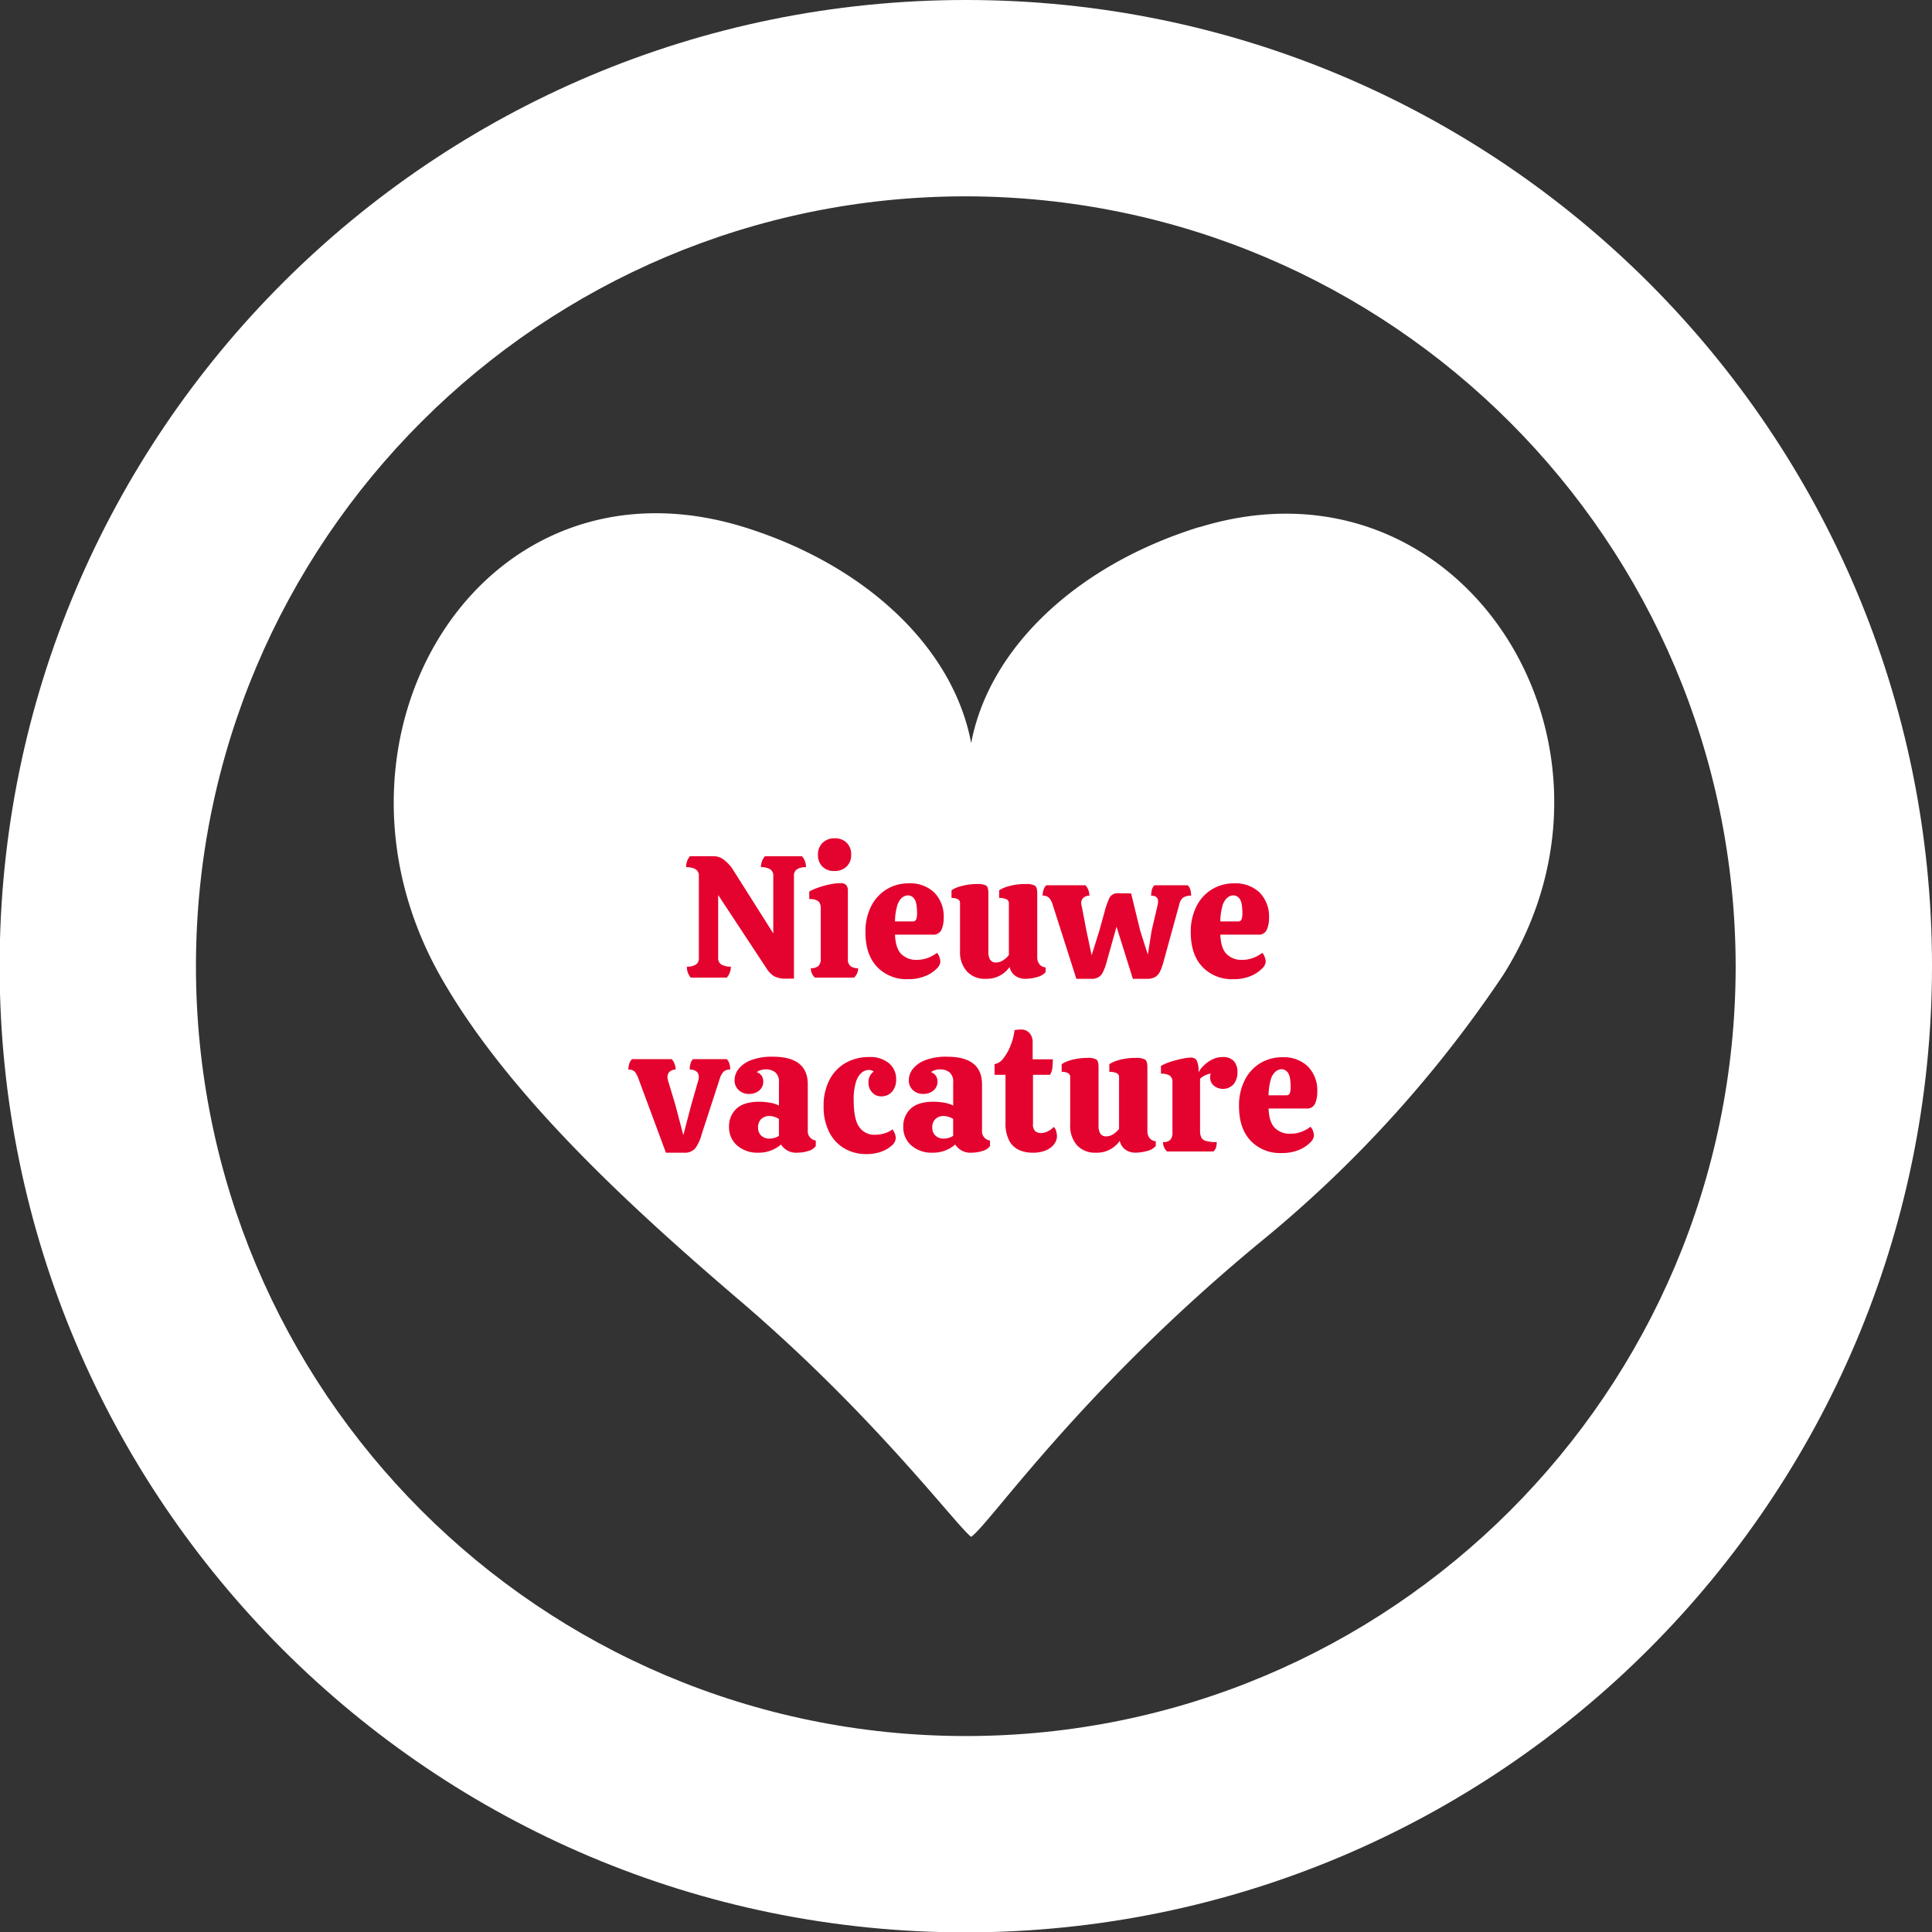 <svg xmlns="http://www.w3.org/2000/svg" xmlns:xlink="http://www.w3.org/1999/xlink" width="500" height="500.099" viewBox="0 0 500 500.099">
  <rect x="0" y="0" width="500" height="500.099" fill="#333333" stroke="none"/>
  <defs>
    <clipPath id="clip-path">
      <rect id="Rectangle_1" data-name="Rectangle 1" width="500" height="500.099" transform="translate(431 258)" fill="none"/>
    </clipPath>
  </defs>
  <g id="hvu-logo_jobs" transform="translate(-431 -258)" clip-path="url(#clip-path)">
    <path id="Path_1" data-name="Path 1" d="M250.128,50.811c-110.036-.055-199.282,89.1-199.337,199.139s89.1,199.282,199.139,199.337,199.282-89.1,199.337-199.139C449.159,140.18,360.1,51.029,250.128,50.811m0,449.288C112,500.154,0,388.207-.02,250.082-.02,111.925,111.971-.036,250.1,0c138.058,0,250.02,111.991,249.983,250.115C499.934,388.1,388.117,499.935,250.128,500.1" transform="translate(430.921 258)" fill="#fff"/>
    <path id="Path_2" data-name="Path 2" d="M229.057,30.426c-31.912,9.9-54.423,31.466-59.024,55.907-4.552-24.441-26.964-46.012-58.826-55.907C43.326,9.5-2.143,84.552,32.49,146.347c17.217,30.675,49.476,60.113,77.083,83.762,35.276,30.032,56.5,58.629,60.459,61.647,4.948-3.463,28-37.651,74.955-76.39a315.9,315.9,0,0,0,62.735-69.018c37.8-59.865-10.835-136.8-78.666-115.872" transform="translate(512.303 363.978)" fill="#fff"/>
    <path id="Path_3" data-name="Path 3" d="M-49.32.27a6.642,6.642,0,0,1-3.352-.63A6.406,6.406,0,0,1-54.54-2.25l-12.6-19.125V-5.13a1.893,1.893,0,0,0,.877,1.777,4.743,4.743,0,0,0,2.408.518A4.351,4.351,0,0,1-64.89,0h-9.36a4.354,4.354,0,0,1-.99-2.835,4.244,4.244,0,0,0,2.318-.518,1.965,1.965,0,0,0,.787-1.777V-26.28a1.893,1.893,0,0,0-.878-1.778,4.743,4.743,0,0,0-2.408-.517,4.134,4.134,0,0,1,.99-2.835h6.255A4.344,4.344,0,0,1-65.543-30.4a10.434,10.434,0,0,1,2.452,2.813L-52.875-11.43V-26.28a1.926,1.926,0,0,0-.833-1.778,4.489,4.489,0,0,0-2.362-.517,4.571,4.571,0,0,1,.27-1.53,3.752,3.752,0,0,1,.765-1.3h9.585a4.13,4.13,0,0,1,1.035,2.835,4.263,4.263,0,0,0-2.3.517,1.944,1.944,0,0,0-.81,1.778V.27Zm12.24-27.855a4.166,4.166,0,0,1-3.083-1.148,4.166,4.166,0,0,1-1.147-3.082,4.1,4.1,0,0,1,1.193-3.06,4.274,4.274,0,0,1,3.127-1.17,4.18,4.18,0,0,1,3.128,1.17,4.183,4.183,0,0,1,1.147,3.06,4.079,4.079,0,0,1-1.193,3.082A4.383,4.383,0,0,1-37.08-27.585ZM-42.12,0a3.745,3.745,0,0,1-.765-1.08,3.19,3.19,0,0,1-.27-1.35,2.839,2.839,0,0,0,1.935-.562,2.464,2.464,0,0,0,.63-1.913v-13.05a2.443,2.443,0,0,0-.562-1.755A3.466,3.466,0,0,0-43.56-20.3v-1.98a13.192,13.192,0,0,1,2.07-.922,22.725,22.725,0,0,1,3.038-.878,13.916,13.916,0,0,1,2.947-.36,1.982,1.982,0,0,1,1.485.472,2.285,2.285,0,0,1,.45,1.6v17.5A2.3,2.3,0,0,0-32.9-2.97a3.115,3.115,0,0,0,1.98.54,3.19,3.19,0,0,1-.27,1.35A3.745,3.745,0,0,1-31.95,0ZM-18,.405a10.479,10.479,0,0,1-8.033-3.2q-2.993-3.195-2.993-8.91a14.505,14.505,0,0,1,1.485-6.773,10.782,10.782,0,0,1,4.028-4.387,10.994,10.994,0,0,1,5.782-1.53,8.978,8.978,0,0,1,6.5,2.363A8.784,8.784,0,0,1-8.775-15.39,7.4,7.4,0,0,1-9.338-12.4a2.266,2.266,0,0,1-2.317,1.282h-9.72q.135,3.555,1.642,5.04A5.37,5.37,0,0,0-15.8-4.59a8.268,8.268,0,0,0,2.835-.472A9.137,9.137,0,0,0-10.53-6.39a2.5,2.5,0,0,1,.653,1.1A4.072,4.072,0,0,1-9.63-4.05a2.921,2.921,0,0,1-1.012,1.778,8.778,8.778,0,0,1-2.88,1.868A11.211,11.211,0,0,1-18,.405Zm-3.375-14.94h4.545a.9.9,0,0,0,.967-.585,4.44,4.44,0,0,0,.2-1.44q0-2.88-.7-3.8A2.026,2.026,0,0,0-18-21.285a2.514,2.514,0,0,0-1.53.585,4.212,4.212,0,0,0-1.26,2.047A15,15,0,0,0-21.375-14.535ZM2.115.315A6.285,6.285,0,0,1-2.79-1.62,7.476,7.476,0,0,1-4.545-6.84V-19.215A1.124,1.124,0,0,0-5.13-20.3a3.451,3.451,0,0,0-1.62-.315v-1.98A7.655,7.655,0,0,1-4.3-23.647,14.575,14.575,0,0,1-.09-24.21a4.412,4.412,0,0,1,2.318.405q.563.405.563,1.98v15.12a3.927,3.927,0,0,0,.45,2.07,1.708,1.708,0,0,0,1.575.72A3.241,3.241,0,0,0,6.637-4.5,6.028,6.028,0,0,0,8.1-5.85V-19.215a1.1,1.1,0,0,0-.675-1.08A4.438,4.438,0,0,0,5.58-20.61v-1.98a8.384,8.384,0,0,1,2.475-1.057,15.047,15.047,0,0,1,4.365-.563,4.829,4.829,0,0,1,2.385.405q.63.405.63,1.98v16.56A2.835,2.835,0,0,0,16-3.465a2.162,2.162,0,0,0,1.6.81V-1.4A4.414,4.414,0,0,1,15.322-.113,11.26,11.26,0,0,1,12.33.315,4.335,4.335,0,0,1,9.742-.473,3.766,3.766,0,0,1,8.28-2.745,7.165,7.165,0,0,1,2.115.315Zm23.445,0-6.12-19.17a4.973,4.973,0,0,0-.923-1.778A2.2,2.2,0,0,0,16.83-21.2a5.025,5.025,0,0,1,.225-1.462,2.907,2.907,0,0,1,.72-1.237H27.9a3.329,3.329,0,0,1,.765,1.237,4.261,4.261,0,0,1,.27,1.462,2.309,2.309,0,0,0-1.507.5,1.858,1.858,0,0,0-.607,1.53,1.922,1.922,0,0,0,.067.45q.068.27.113.495l1.17,6.12L29.52-5.76l1.98-6.345,1.3-4.68A22.615,22.615,0,0,1,34-20.363a2.3,2.3,0,0,1,2.272-1.462l3.465.045,2.34,9.63,1.98,6.21.99-6.21L46.53-18.5a4.766,4.766,0,0,0,.18-1.215q0-1.485-1.8-1.485a6.193,6.193,0,0,1,.18-1.462,2.563,2.563,0,0,1,.675-1.237h8.6a2.407,2.407,0,0,1,.72,1.237,6.193,6.193,0,0,1,.18,1.462,3.753,3.753,0,0,0-1.958.428,2.738,2.738,0,0,0-1.058,1.642l-4,14.535A17.273,17.273,0,0,1,47.3-1.755,3.52,3.52,0,0,1,46.013-.18a4.3,4.3,0,0,1-2.273.5H40.185l-4.23-13.5L33.525-4.5A15.545,15.545,0,0,1,32.31-1.148,2.866,2.866,0,0,1,30.15.27V.315Zm40.635.09a10.479,10.479,0,0,1-8.033-3.2Q55.17-5.985,55.17-11.7a14.505,14.505,0,0,1,1.485-6.773,10.782,10.782,0,0,1,4.028-4.387,10.994,10.994,0,0,1,5.782-1.53,8.978,8.978,0,0,1,6.5,2.363A8.784,8.784,0,0,1,75.42-15.39a7.4,7.4,0,0,1-.562,2.993,2.266,2.266,0,0,1-2.317,1.282H62.82q.135,3.555,1.643,5.04A5.37,5.37,0,0,0,68.4-4.59a8.268,8.268,0,0,0,2.835-.472,9.137,9.137,0,0,0,2.43-1.328,2.5,2.5,0,0,1,.652,1.1,4.072,4.072,0,0,1,.248,1.238,2.921,2.921,0,0,1-1.013,1.778,8.778,8.778,0,0,1-2.88,1.868A11.211,11.211,0,0,1,66.195.405ZM62.82-14.535h4.545a.9.9,0,0,0,.967-.585,4.44,4.44,0,0,0,.2-1.44q0-2.88-.7-3.8a2.026,2.026,0,0,0-1.643-.923,2.514,2.514,0,0,0-1.53.585,4.212,4.212,0,0,0-1.26,2.047A15,15,0,0,0,62.82-14.535ZM-80.663,45.315l-7.11-19.17a5.789,5.789,0,0,0-.945-1.778,2.123,2.123,0,0,0-1.665-.562,5.025,5.025,0,0,1,.225-1.462,2.907,2.907,0,0,1,.72-1.237h10.26a3.329,3.329,0,0,1,.765,1.237,4.261,4.261,0,0,1,.27,1.462,2.309,2.309,0,0,0-1.507.5,1.858,1.858,0,0,0-.607,1.53,1.923,1.923,0,0,0,.067.45q.068.27.113.495l1.845,6.12,2.07,7.875,2.07-7.875,1.755-6.12a3.419,3.419,0,0,0,.135-.562,3.45,3.45,0,0,0,.045-.517,1.659,1.659,0,0,0-.63-1.418A2.788,2.788,0,0,0-74.5,23.8a6.192,6.192,0,0,1,.18-1.462,2.563,2.563,0,0,1,.675-1.237h8.73a2.726,2.726,0,0,1,.7,1.237,5.542,5.542,0,0,1,.2,1.462,2.36,2.36,0,0,0-1.733.563,4.537,4.537,0,0,0-.967,1.778L-71.393,40.5a10.969,10.969,0,0,1-1.642,3.645,3.526,3.526,0,0,1-2.948,1.17Zm23.9,0a7.9,7.9,0,0,1-5.467-1.868,6.133,6.133,0,0,1-2.093-4.792,6.188,6.188,0,0,1,1.913-4.725q1.913-1.8,5.917-1.8a16.221,16.221,0,0,1,2.745.248,7.538,7.538,0,0,1,2.34.743V27.135A3.132,3.132,0,0,0-52.38,24.5a3.765,3.765,0,0,0-2.362-.743,3.9,3.9,0,0,0-2.43.72,2.394,2.394,0,0,1,1.305.968,2.638,2.638,0,0,1,.4,1.417,2.911,2.911,0,0,1-1.057,2.363,3.918,3.918,0,0,1-2.588.878,3.757,3.757,0,0,1-2.745-1.013,3.409,3.409,0,0,1-1.035-2.542,4.743,4.743,0,0,1,1.035-2.9,7.483,7.483,0,0,1,3.217-2.273,14.987,14.987,0,0,1,5.648-.9q9.045,0,9.045,7.155V39.555a2.4,2.4,0,0,0,2.07,2.61V43.6a3.552,3.552,0,0,1-1.98,1.283,9.2,9.2,0,0,1-2.7.427,4.616,4.616,0,0,1-4.32-2.115,8.9,8.9,0,0,1-2.385,1.462A8.674,8.674,0,0,1-56.768,45.315Zm2.925-3.645a4.534,4.534,0,0,0,1.3-.2,3.916,3.916,0,0,0,1.125-.517V36.585a4.305,4.305,0,0,0-1.147-.54,4.454,4.454,0,0,0-1.372-.225,2.988,2.988,0,0,0-2.025.743,2.91,2.91,0,0,0-.855,2.318,2.673,2.673,0,0,0,.81,2A2.966,2.966,0,0,0-53.843,41.67Zm25.11,4.005a11.1,11.1,0,0,1-5.783-1.485,10.249,10.249,0,0,1-3.915-4.252A14.4,14.4,0,0,1-39.848,33.3a14.355,14.355,0,0,1,1.53-6.863,10.685,10.685,0,0,1,4.185-4.365,11.906,11.906,0,0,1,5.985-1.507,7.559,7.559,0,0,1,5.265,1.643,5.243,5.243,0,0,1,1.8,4.027,4.732,4.732,0,0,1-1.08,3.33,3.624,3.624,0,0,1-2.79,1.17,3.042,3.042,0,0,1-2.34-1.035,3.6,3.6,0,0,1-.945-2.52,3.539,3.539,0,0,1,.382-1.755,3.7,3.7,0,0,1,.967-1.125,2.752,2.752,0,0,0-.743-.338,2.5,2.5,0,0,0-.562-.067,2.941,2.941,0,0,0-1.755.675,5,5,0,0,0-1.508,2.385,14.8,14.8,0,0,0-.608,4.77q0,4.95,1.44,6.952a4.7,4.7,0,0,0,4.05,2,8.747,8.747,0,0,0,2.453-.36,6.075,6.075,0,0,0,2.092-1.035,4.052,4.052,0,0,1,.608,1.1,3.3,3.3,0,0,1,.248,1.147,2.727,2.727,0,0,1-1.013,1.912,7.78,7.78,0,0,1-2.722,1.6A11,11,0,0,1-28.733,45.675Zm17.055-.36a7.9,7.9,0,0,1-5.467-1.868,6.133,6.133,0,0,1-2.093-4.792,6.188,6.188,0,0,1,1.913-4.725q1.912-1.8,5.918-1.8a16.221,16.221,0,0,1,2.745.248,7.538,7.538,0,0,1,2.34.743V27.135A3.132,3.132,0,0,0-7.29,24.5a3.765,3.765,0,0,0-2.363-.743,3.9,3.9,0,0,0-2.43.72,2.394,2.394,0,0,1,1.305.968,2.638,2.638,0,0,1,.4,1.417,2.911,2.911,0,0,1-1.057,2.363,3.918,3.918,0,0,1-2.587.878,3.757,3.757,0,0,1-2.745-1.013A3.409,3.409,0,0,1-17.8,26.55a4.743,4.743,0,0,1,1.035-2.9,7.483,7.483,0,0,1,3.218-2.273,14.987,14.987,0,0,1,5.648-.9q9.045,0,9.045,7.155V39.555a2.4,2.4,0,0,0,2.07,2.61V43.6a3.552,3.552,0,0,1-1.98,1.283,9.2,9.2,0,0,1-2.7.427A4.616,4.616,0,0,1-5.783,43.2a8.9,8.9,0,0,1-2.385,1.462A8.674,8.674,0,0,1-11.678,45.315Zm2.925-3.645a4.534,4.534,0,0,0,1.3-.2,3.916,3.916,0,0,0,1.125-.517V36.585a4.305,4.305,0,0,0-1.148-.54,4.454,4.454,0,0,0-1.372-.225,2.988,2.988,0,0,0-2.025.743,2.91,2.91,0,0,0-.855,2.318,2.673,2.673,0,0,0,.81,2A2.966,2.966,0,0,0-8.752,41.67ZM14.2,45.315a8.462,8.462,0,0,1-3.465-.7A5.455,5.455,0,0,1,8.19,42.21a9.538,9.538,0,0,1-.968-4.68V25.155H4.387V22.41a3.728,3.728,0,0,0,2.3-1.53A12.973,12.973,0,0,0,8.55,17.55a15.392,15.392,0,0,0,1.012-3.96,9.09,9.09,0,0,1,1.485-.135,2.793,2.793,0,0,1,2.5,1.035,3.516,3.516,0,0,1,.7,1.935V21.15h5.22a20.192,20.192,0,0,1-.112,2.138,4.431,4.431,0,0,1-.608,1.868h-4.41v12.69a2.4,2.4,0,0,0,.585,1.912,2.288,2.288,0,0,0,1.485.472,3.975,3.975,0,0,0,1.823-.472,4.74,4.74,0,0,0,1.462-1.1,2.079,2.079,0,0,1,.675,1.193,5.862,5.862,0,0,1,.18,1.193,3.5,3.5,0,0,1-.675,1.98,4.954,4.954,0,0,1-2.092,1.642A8.568,8.568,0,0,1,14.2,45.315Zm16.425,0a6.285,6.285,0,0,1-4.905-1.935,7.476,7.476,0,0,1-1.755-5.22V25.785a1.124,1.124,0,0,0-.585-1.08,3.451,3.451,0,0,0-1.62-.315V22.41a7.655,7.655,0,0,1,2.452-1.057,14.575,14.575,0,0,1,4.208-.563,4.412,4.412,0,0,1,2.318.405q.563.405.563,1.98v15.12a3.927,3.927,0,0,0,.45,2.07,1.708,1.708,0,0,0,1.575.72,3.241,3.241,0,0,0,1.822-.585,6.028,6.028,0,0,0,1.463-1.35V25.785a1.1,1.1,0,0,0-.675-1.08,4.438,4.438,0,0,0-1.845-.315V22.41a8.384,8.384,0,0,1,2.475-1.057,15.047,15.047,0,0,1,4.365-.563,4.829,4.829,0,0,1,2.385.405q.63.405.63,1.98v16.56a2.835,2.835,0,0,0,.563,1.8,2.162,2.162,0,0,0,1.6.81V43.6a4.414,4.414,0,0,1-2.272,1.283,11.26,11.26,0,0,1-2.993.427,4.335,4.335,0,0,1-2.588-.787,3.766,3.766,0,0,1-1.462-2.272A7.165,7.165,0,0,1,30.623,45.315ZM49.028,45a3.745,3.745,0,0,1-.765-1.08,3.19,3.19,0,0,1-.27-1.35,2.574,2.574,0,0,0,1.868-.562,2.649,2.649,0,0,0,.563-1.912V27.09a2.063,2.063,0,0,0-.63-1.687,3.838,3.838,0,0,0-2.34-.517V22.86a12.793,12.793,0,0,1,2.565-1.1,28.1,28.1,0,0,1,2.925-.765,12.09,12.09,0,0,1,2.25-.292,1.671,1.671,0,0,1,1.507.72,6.543,6.543,0,0,1,.472,3.105,7.315,7.315,0,0,1,1.462-1.868,8.461,8.461,0,0,1,2.183-1.508,5.743,5.743,0,0,1,2.52-.585,3.725,3.725,0,0,1,3.015,1.08,4.212,4.212,0,0,1,.9,2.79,4.828,4.828,0,0,1-.99,3.15,3.751,3.751,0,0,1-5.175.337,2.726,2.726,0,0,1-.9-2,3.7,3.7,0,0,1,.135-1.125,8.98,8.98,0,0,0-1.4.473,4.816,4.816,0,0,0-1.35.922v13.5a3.743,3.743,0,0,0,.315,1.665,1.944,1.944,0,0,0,1.237.923,9.782,9.782,0,0,0,2.768.292,4.6,4.6,0,0,1-.18,1.35A2.612,2.612,0,0,1,61.043,45Zm29.655.4A10.479,10.479,0,0,1,70.65,42.21q-2.993-3.2-2.993-8.91a14.505,14.505,0,0,1,1.485-6.773A10.782,10.782,0,0,1,73.17,22.14a10.994,10.994,0,0,1,5.783-1.53,8.978,8.978,0,0,1,6.5,2.363,8.784,8.784,0,0,1,2.452,6.638,7.4,7.4,0,0,1-.562,2.993,2.266,2.266,0,0,1-2.317,1.282h-9.72q.135,3.555,1.643,5.04a5.37,5.37,0,0,0,3.938,1.485,8.268,8.268,0,0,0,2.835-.472,9.137,9.137,0,0,0,2.43-1.327,2.5,2.5,0,0,1,.652,1.1,4.072,4.072,0,0,1,.248,1.237,2.921,2.921,0,0,1-1.013,1.778A8.778,8.778,0,0,1,83.16,44.6,11.211,11.211,0,0,1,78.683,45.4Zm-3.375-14.94h4.545a.9.9,0,0,0,.967-.585,4.44,4.44,0,0,0,.2-1.44q0-2.88-.7-3.8a2.026,2.026,0,0,0-1.643-.923,2.514,2.514,0,0,0-1.53.585,4.212,4.212,0,0,0-1.26,2.047A15,15,0,0,0,75.308,30.465Z" transform="translate(684 511)" fill="#e4022e"/>
  </g>
</svg>
